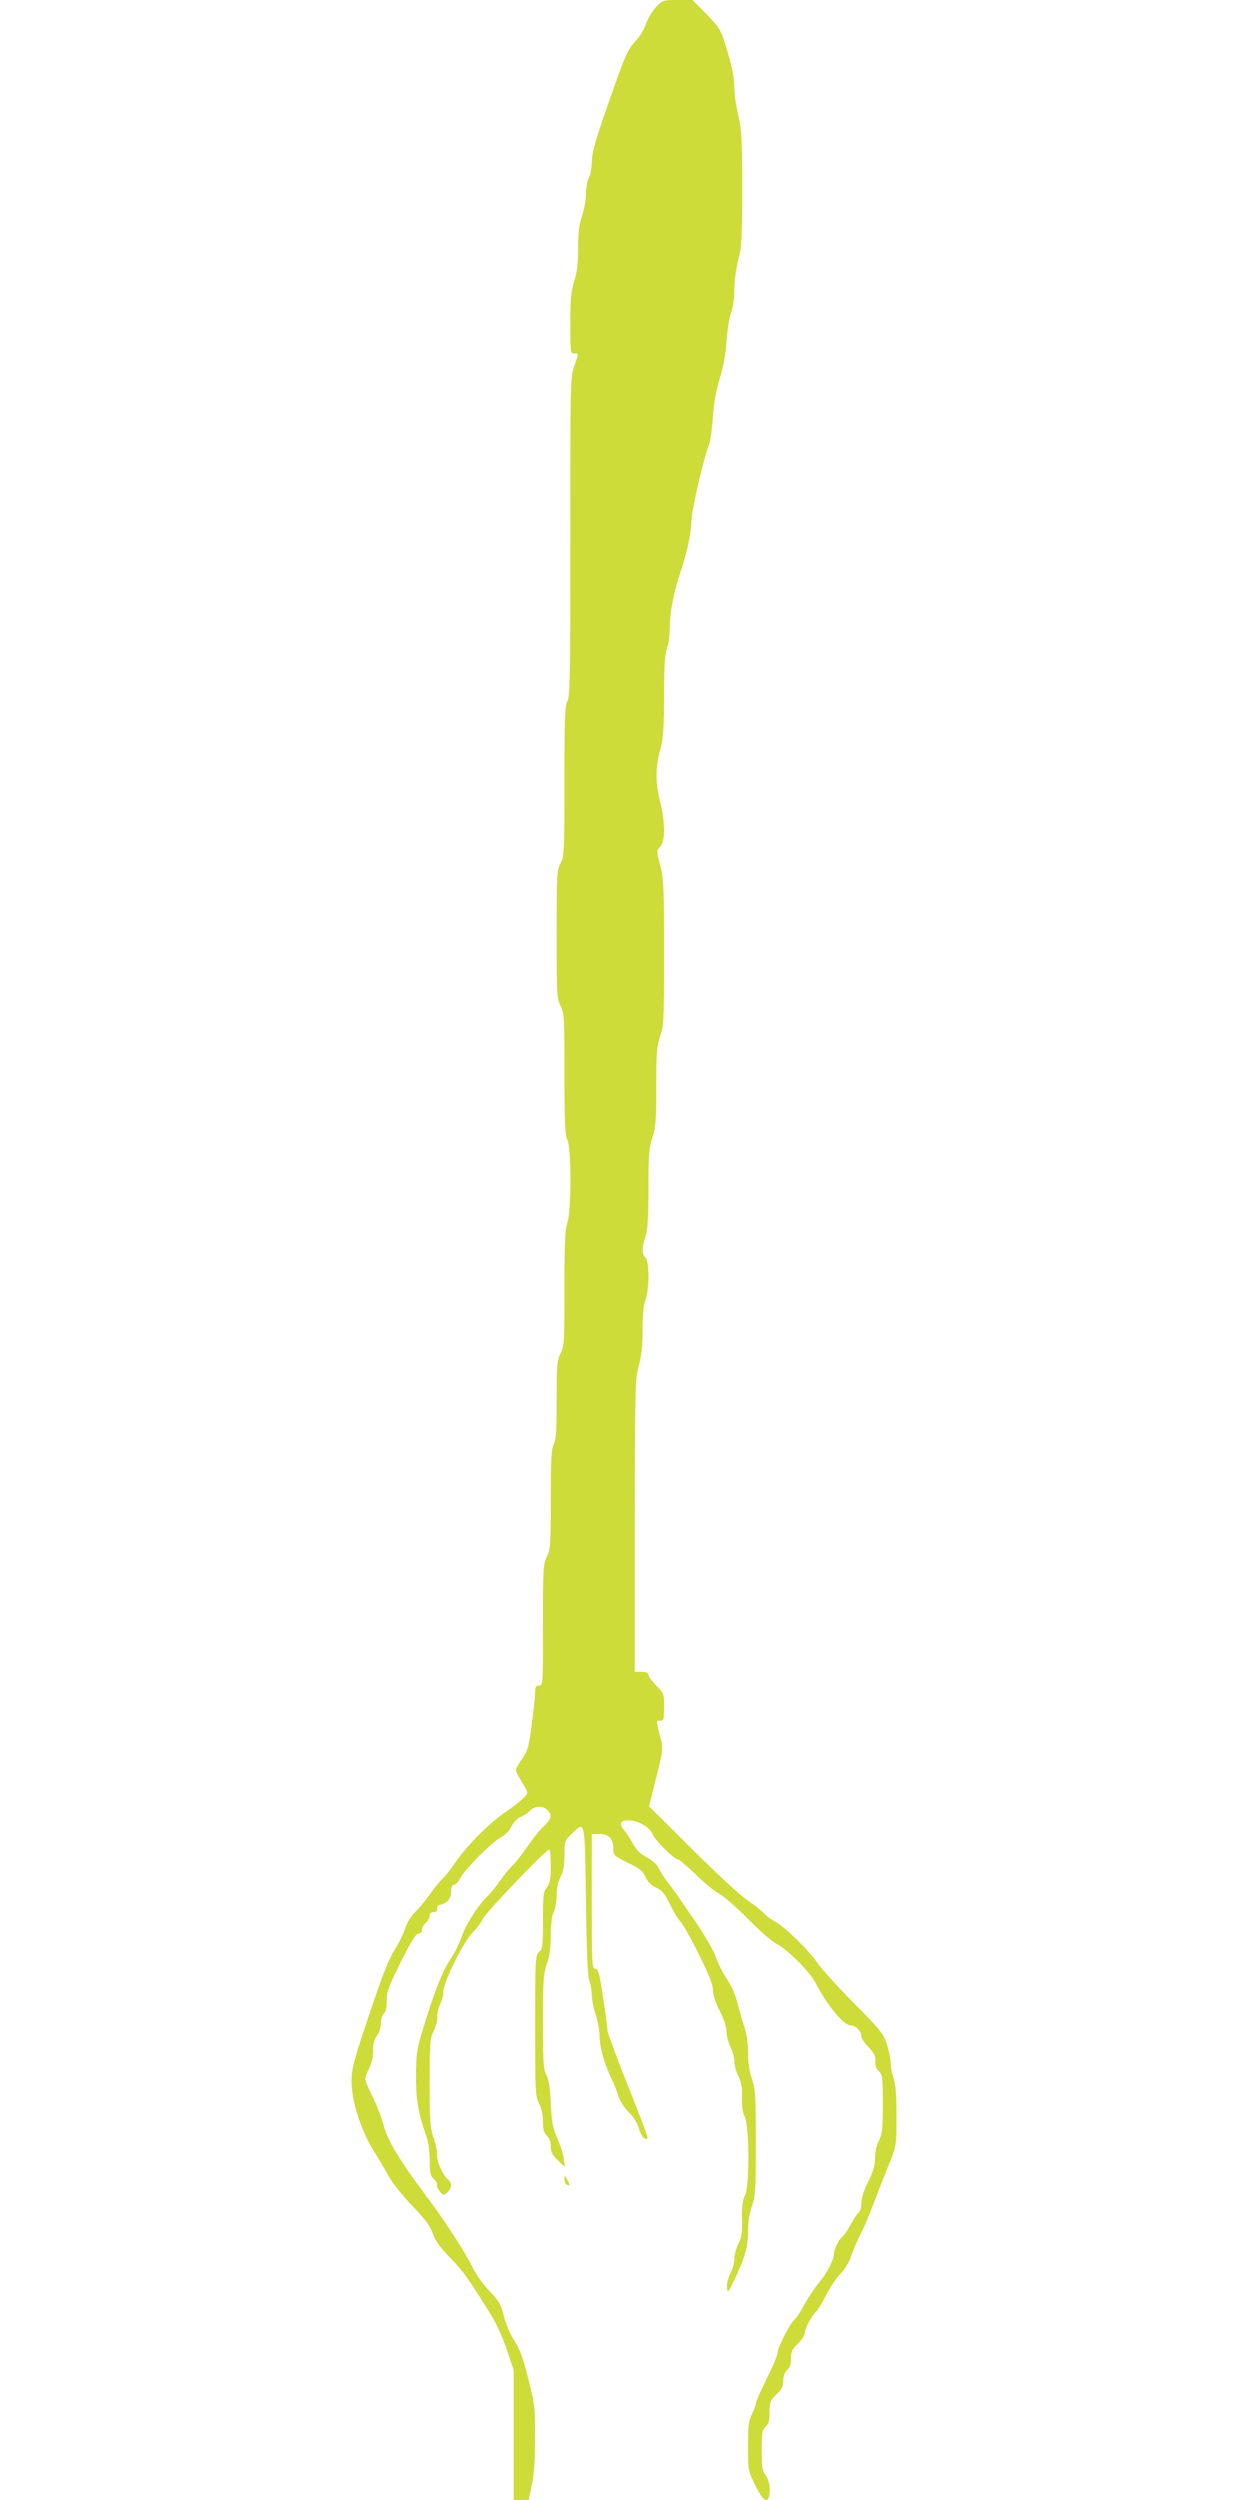 <?xml version="1.0" standalone="no"?>
<!DOCTYPE svg PUBLIC "-//W3C//DTD SVG 20010904//EN"
 "http://www.w3.org/TR/2001/REC-SVG-20010904/DTD/svg10.dtd">
<svg version="1.0" xmlns="http://www.w3.org/2000/svg"
 width="640pt" height="1280pt" viewBox="0 0 640 1280"
 preserveAspectRatio="xMidYMid meet">
<g transform="translate(0,1280) scale(0.1,-0.1)"
fill="#cddc39" stroke="none">
<path d="M3358 12763 c-19 -21 -43 -60 -52 -88 -9 -28 -33 -66 -53 -87 -40
-41 -54 -73 -159 -377 -48 -139 -64 -198 -64 -240 -1 -31 -7 -67 -15 -81 -8
-14 -14 -50 -15 -81 0 -31 -9 -82 -20 -114 -15 -44 -20 -84 -20 -165 0 -80 -5
-123 -20 -170 -16 -51 -20 -90 -20 -216 0 -147 1 -154 20 -154 24 0 24 5 0
-65 -20 -57 -20 -83 -20 -872 0 -709 -1 -817 -15 -843 -13 -24 -15 -88 -15
-410 0 -361 -1 -383 -20 -420 -19 -37 -20 -59 -20 -365 0 -306 1 -328 20 -365
19 -37 20 -59 20 -348 0 -255 3 -315 15 -338 21 -41 21 -363 0 -424 -12 -34
-15 -101 -15 -337 0 -274 -1 -296 -20 -333 -18 -35 -20 -59 -20 -238 0 -158
-3 -206 -15 -228 -12 -24 -15 -77 -15 -282 0 -233 -2 -256 -20 -292 -19 -37
-20 -59 -20 -350 0 -303 0 -310 -20 -310 -16 0 -20 -7 -20 -31 0 -18 -7 -91
-17 -163 -15 -120 -19 -136 -52 -185 -35 -52 -35 -53 -18 -82 57 -97 54 -85
27 -115 -14 -14 -56 -48 -95 -74 -83 -57 -197 -172 -253 -255 -22 -33 -52 -71
-67 -85 -15 -14 -44 -50 -65 -80 -21 -30 -54 -70 -74 -89 -21 -21 -42 -54 -52
-85 -9 -28 -34 -79 -55 -112 -29 -45 -64 -135 -129 -330 -82 -244 -90 -276
-90 -344 0 -96 49 -250 112 -350 24 -38 59 -97 78 -132 19 -35 74 -104 123
-154 66 -69 91 -103 103 -140 12 -36 36 -69 89 -124 68 -69 97 -111 213 -299
24 -39 59 -116 77 -172 l35 -103 0 -333 0 -333 39 0 38 0 17 83 c11 55 16 134
16 240 0 148 -2 167 -35 298 -27 107 -44 153 -71 194 -20 30 -43 84 -54 126
-16 63 -26 79 -73 128 -33 33 -70 86 -92 131 -40 80 -145 240 -235 360 -129
171 -198 284 -215 356 -10 38 -35 104 -56 146 -22 43 -39 85 -39 93 0 9 9 33
20 55 12 24 20 59 20 91 0 36 6 58 20 76 12 15 20 41 20 63 0 21 7 43 15 50
10 8 15 31 15 66 0 47 10 73 72 199 53 105 78 145 90 145 11 0 18 7 18 18 0
11 9 27 20 37 11 10 20 26 20 37 0 11 7 18 20 18 14 0 20 6 18 17 -2 11 5 19
17 21 34 7 55 33 55 69 0 22 5 33 15 33 8 0 22 15 31 33 22 44 161 184 206
208 23 12 45 34 57 58 12 23 32 43 50 50 16 7 37 21 47 32 22 24 66 24 87 1
25 -27 21 -44 -19 -83 -20 -18 -58 -65 -84 -104 -26 -38 -60 -81 -75 -95 -15
-14 -44 -50 -65 -80 -21 -30 -52 -68 -69 -84 -45 -43 -108 -143 -130 -209 -11
-31 -34 -78 -52 -104 -44 -63 -91 -184 -153 -394 -22 -73 -26 -107 -26 -211 0
-122 10 -181 56 -316 8 -23 14 -76 14 -116 0 -61 3 -76 20 -91 12 -10 19 -24
17 -30 -3 -6 4 -21 14 -34 19 -23 20 -23 39 -6 24 22 26 48 4 66 -26 21 -58
92 -56 124 2 17 -7 57 -18 89 -18 52 -20 85 -20 283 0 205 2 227 20 264 11 21
20 54 19 72 -2 17 5 46 14 64 9 18 17 48 17 68 0 46 106 259 150 300 17 17 41
48 52 70 18 37 323 355 340 355 5 0 8 -38 8 -84 0 -68 -4 -88 -20 -109 -18
-22 -20 -40 -20 -170 0 -131 -2 -145 -20 -162 -19 -17 -20 -31 -20 -377 0
-339 1 -361 20 -398 13 -25 20 -59 20 -93 0 -41 5 -58 20 -72 13 -12 20 -31
20 -55 0 -28 8 -43 36 -71 l36 -34 -5 40 c-2 22 -17 69 -33 105 -24 55 -29 83
-34 180 -4 82 -10 124 -23 147 -15 28 -17 63 -17 271 0 213 2 245 20 297 14
41 20 85 20 149 1 60 6 100 15 116 8 14 14 51 15 83 0 37 7 72 20 97 15 29 20
59 20 113 0 71 1 74 38 108 69 66 66 78 72 -346 4 -273 9 -388 18 -408 6 -16
12 -48 12 -71 0 -24 9 -69 20 -101 11 -32 20 -83 20 -114 0 -53 27 -146 62
-217 9 -16 23 -52 32 -80 10 -31 31 -65 55 -88 24 -24 44 -55 52 -83 11 -41
32 -64 45 -50 3 2 -42 123 -101 268 -58 145 -105 273 -105 284 1 11 -10 86
-22 167 -19 126 -26 148 -40 148 -17 0 -18 23 -18 345 l0 345 38 0 c49 0 72
-24 72 -73 0 -36 2 -38 74 -74 61 -30 78 -43 91 -74 12 -25 29 -42 55 -54 30
-14 43 -29 71 -86 18 -38 42 -77 52 -87 11 -9 53 -83 93 -164 53 -107 74 -158
74 -186 0 -24 13 -64 35 -108 22 -42 35 -84 35 -107 0 -21 9 -55 20 -77 11
-22 20 -55 20 -75 0 -20 9 -54 21 -76 15 -31 20 -57 18 -108 -1 -47 3 -78 15
-101 23 -48 24 -356 0 -402 -12 -23 -16 -55 -15 -119 2 -71 -2 -95 -19 -128
-11 -22 -20 -56 -20 -76 0 -20 -9 -54 -21 -76 -11 -23 -19 -54 -17 -72 3 -30
5 -28 37 38 55 115 71 172 71 250 0 46 7 93 20 130 18 52 20 84 20 325 0 241
-2 273 -20 325 -13 39 -20 84 -20 135 0 44 -7 96 -15 121 -9 24 -25 79 -36
123 -13 51 -34 99 -58 135 -21 31 -46 81 -56 111 -10 30 -54 107 -97 170 -43
63 -89 131 -103 150 -13 19 -35 49 -48 65 -14 17 -33 47 -42 66 -11 23 -32 43
-63 59 -34 18 -54 38 -72 72 -14 25 -33 55 -43 65 -29 33 -22 53 18 53 50 0
110 -33 125 -69 13 -33 111 -131 131 -131 6 0 48 -35 93 -79 44 -43 99 -88
121 -99 22 -11 87 -68 145 -127 58 -59 123 -116 145 -127 57 -29 172 -144 202
-203 57 -111 143 -215 178 -215 26 0 55 -29 55 -55 0 -11 17 -36 37 -57 30
-31 37 -45 35 -71 -2 -23 3 -38 17 -51 19 -18 21 -30 21 -168 0 -129 -3 -154
-20 -188 -12 -24 -20 -59 -20 -90 0 -38 -9 -68 -35 -120 -22 -44 -35 -84 -35
-109 0 -23 -6 -44 -16 -52 -8 -7 -26 -34 -39 -59 -13 -25 -31 -52 -40 -60 -22
-18 -45 -64 -45 -90 0 -26 -34 -95 -67 -135 -36 -44 -69 -94 -97 -146 -13 -25
-32 -51 -41 -59 -22 -18 -85 -144 -85 -170 0 -11 -25 -70 -55 -130 -30 -60
-55 -117 -55 -125 0 -9 -9 -33 -20 -55 -17 -33 -20 -59 -20 -164 0 -125 0
-126 37 -201 26 -51 43 -75 55 -75 27 0 25 93 -2 127 -17 22 -20 41 -20 128 0
89 2 104 20 120 16 14 20 31 20 75 0 51 3 59 35 90 27 27 35 42 35 70 0 24 7
43 20 55 14 13 20 31 20 60 0 34 6 47 35 75 19 19 35 42 35 52 0 24 34 90 55
108 9 8 34 48 55 89 21 42 54 91 74 110 21 21 42 55 52 85 9 28 32 82 51 119
19 38 47 103 62 145 16 43 41 106 55 142 69 169 66 155 66 316 0 109 -4 163
-15 194 -8 23 -15 59 -15 80 0 20 -9 63 -20 96 -18 53 -36 75 -169 209 -82 83
-163 173 -182 200 -42 64 -172 191 -218 215 -20 10 -47 30 -61 45 -14 15 -52
45 -85 67 -33 22 -160 139 -281 260 l-221 220 37 147 c33 131 35 150 25 191
-27 106 -27 100 -5 100 18 0 20 6 20 70 0 68 -1 71 -40 110 -22 22 -40 47 -40
55 0 10 -11 15 -35 15 l-35 0 0 748 c1 708 2 751 20 817 14 50 20 103 20 185
0 74 5 129 15 155 20 55 20 199 0 215 -19 16 -19 56 0 110 11 32 15 91 15 245
0 176 3 209 20 260 17 51 20 84 20 260 0 176 3 209 20 260 19 54 20 84 20 429
0 335 -2 378 -20 446 -19 74 -19 75 0 95 27 28 26 123 0 230 -25 101 -25 170
0 265 16 62 20 109 20 276 0 153 4 212 15 244 8 23 15 76 15 117 0 71 22 183
57 283 30 88 53 196 53 251 0 52 63 327 91 394 6 17 15 80 19 140 5 75 17 139
36 200 18 59 30 125 34 190 4 55 14 120 23 144 10 26 17 74 17 120 0 43 9 109
20 151 17 66 20 109 20 365 0 255 -3 300 -20 373 -11 46 -20 108 -20 139 0 57
-15 129 -52 243 -17 55 -31 76 -91 138 l-71 72 -76 0 c-75 0 -77 -1 -112 -37z"/>
<path d="M2890 1643 c0 -12 5 -25 11 -28 17 -11 18 -2 4 25 -14 24 -14 24 -15
3z"/>
</g>
</svg>
